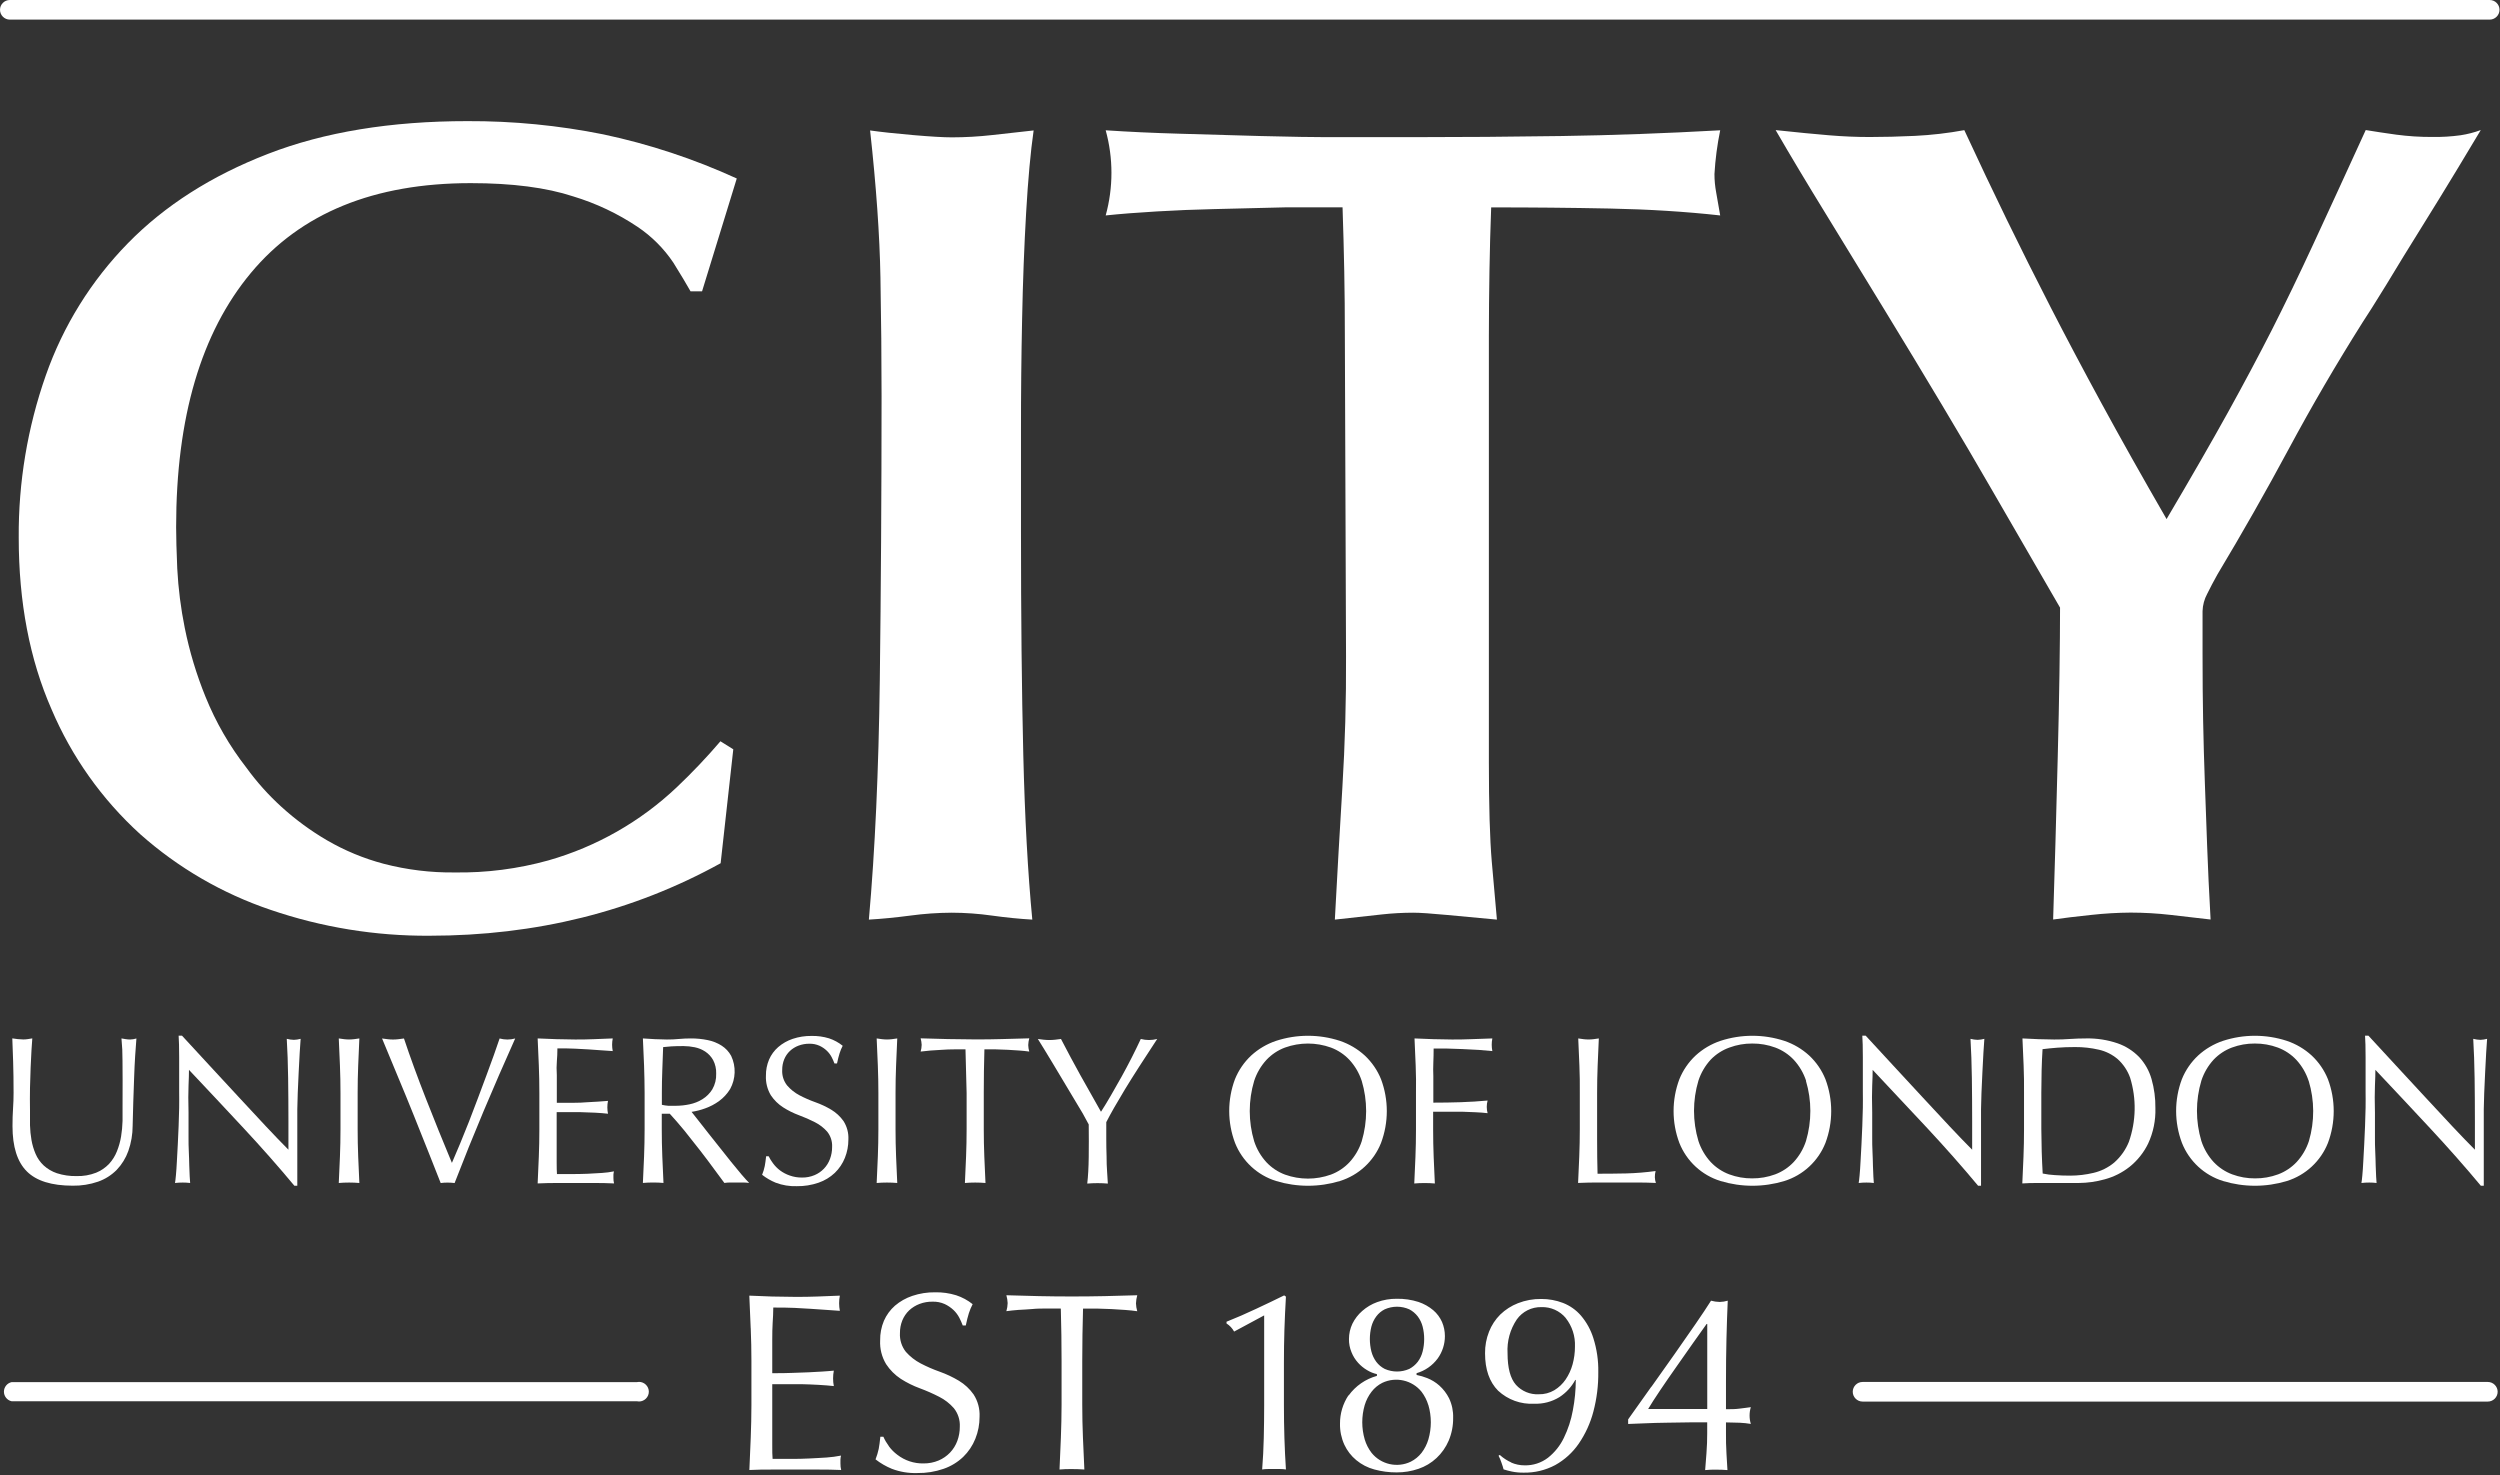 <?xml version="1.0" encoding="UTF-8" standalone="no"?>
<!DOCTYPE svg PUBLIC "-//W3C//DTD SVG 1.1//EN" "http://www.w3.org/Graphics/SVG/1.1/DTD/svg11.dtd">
<svg width="100%" height="100%" viewBox="0 0 510 301" version="1.1" xmlns="http://www.w3.org/2000/svg" xmlns:xlink="http://www.w3.org/1999/xlink" xml:space="preserve" xmlns:serif="http://www.serif.com/" style="fill-rule:evenodd;clip-rule:evenodd;stroke-linejoin:round;stroke-miterlimit:2;">
    <rect x="0" y="0" width="510" height="301" fill="#333333" stroke="none"/>
    <g transform="matrix(1,0,0,1,-111.41,-119.84)">
        <path d="M254.63,179.27L252.28,179.27C251.493,177.863 250.32,175.907 248.76,173.4C246.828,170.525 244.355,168.052 241.48,166.12C237.429,163.406 232.997,161.31 228.33,159.9C222.85,158.1 215.887,157.2 207.44,157.2C187.72,157.2 172.773,163.303 162.6,175.51C152.427,187.717 147.34,205.01 147.34,227.39C147.34,229.423 147.417,232.24 147.57,235.84C147.783,239.902 148.294,243.943 149.1,247.93C150.07,252.742 151.489,257.453 153.34,262C155.434,267.176 158.237,272.036 161.67,276.44C163.775,279.346 166.174,282.027 168.83,284.44C171.674,287.027 174.781,289.309 178.1,291.25C181.74,293.368 185.648,294.985 189.72,296.06C194.434,297.285 199.29,297.877 204.16,297.82C210.621,297.919 217.064,297.09 223.29,295.36C233.085,292.567 242.063,287.452 249.46,280.45C252.596,277.479 255.574,274.344 258.38,271.06L261,272.7L258.42,295.94C240.553,305.8 220.747,310.73 199,310.73C187.984,310.797 177.035,309.012 166.61,305.45C156.794,302.137 147.744,296.883 140,290C132.207,282.914 126.038,274.225 121.92,264.53C117.46,254.357 115.23,242.69 115.23,229.53C115.151,218.261 117.019,207.063 120.75,196.43C124.295,186.309 130.024,177.09 137.53,169.43C145.043,161.763 154.55,155.7 166.05,151.24C177.55,146.78 191.127,144.55 206.78,144.55C216.081,144.512 225.362,145.417 234.48,147.25C243.86,149.241 252.991,152.259 261.71,156.25L254.63,179.27Z" style="fill:white;fill-rule:nonzero;"/>
    </g>
    <g transform="matrix(1,0,0,1,-111.41,-119.84)">
        <path d="M291.25,200.63C291.25,193.117 291.173,185.057 291.02,176.45C290.867,167.843 290.163,157.843 288.91,146.45C291.097,146.763 293.993,147.077 297.6,147.39C301.207,147.703 303.873,147.86 305.6,147.86C308.347,147.856 311.091,147.699 313.82,147.39L322.27,146.45C321.643,150.83 321.133,156.423 320.74,163.23C320.347,170.037 320.073,177.273 319.92,184.94C319.76,192.607 319.683,200.237 319.69,207.83L319.69,228.1C319.69,245.627 319.847,260.847 320.16,273.76C320.473,286.673 321.087,297.9 322,307.44C319.333,307.287 316.593,307.013 313.78,306.62C311.057,306.235 308.31,306.038 305.56,306.03C302.734,306.043 299.911,306.24 297.11,306.62C294.137,307.013 291.32,307.287 288.66,307.44C289.913,293.353 290.657,277.077 290.89,258.61C291.123,240.143 291.243,220.817 291.25,200.63Z" style="fill:white;fill-rule:nonzero;"/>
    </g>
    <g transform="matrix(1,0,0,1,-111.41,-119.84)">
        <path d="M415.14,275.28C415.14,284.2 415.337,290.97 415.73,295.59C416.123,300.21 416.473,304.16 416.78,307.44L406.69,306.5C403.403,306.187 401.07,306.03 399.69,306.03C397.572,306.034 395.456,306.151 393.35,306.38L383.72,307.44C384.193,298.52 384.703,289.56 385.25,280.56C385.797,271.56 386.047,262.603 386,253.69L385.76,188.2C385.76,183.82 385.72,179.517 385.64,175.29C385.56,171.063 385.443,166.68 385.29,162.14L373.59,162.14C373.123,162.14 371.48,162.18 368.66,162.26C365.84,162.34 362.593,162.42 358.92,162.5C355.24,162.58 351.407,162.737 347.42,162.97C343.433,163.203 339.95,163.477 336.97,163.79C338.535,158.106 338.535,152.104 336.97,146.42C341.637,146.733 346.683,146.967 352.11,147.12L368.54,147.59C374.093,147.75 379.533,147.827 384.86,147.82L399.65,147.82C409.51,147.82 419.603,147.743 429.93,147.59C440.257,147.437 451.057,147.047 462.33,146.42C461.725,149.361 461.333,152.342 461.16,155.34C461.159,156.601 461.277,157.86 461.51,159.1C461.74,160.35 462.01,161.92 462.33,163.79C455.29,163.01 447.777,162.54 439.79,162.38C431.803,162.22 423.743,162.143 415.61,162.15C415.45,166.377 415.333,170.68 415.26,175.06C415.187,179.44 415.147,183.9 415.14,188.44L415.14,275.3L415.14,275.28Z" style="fill:white;fill-rule:nonzero;"/>
    </g>
    <g transform="matrix(1,0,0,1,-111.41,-119.84)">
        <path d="M560.73,253.22C560.73,258.233 560.77,262.81 560.85,266.95C560.93,271.09 561.047,275.277 561.2,279.51C561.353,283.737 561.51,288.07 561.67,292.51C561.83,296.95 562.063,301.92 562.37,307.42L554.21,306.48C551.501,306.171 548.777,306.014 546.05,306.01C543.377,306.031 540.707,306.187 538.05,306.48C535.057,306.793 532.457,307.107 530.25,307.42C530.403,302.887 530.56,297.683 530.72,291.81C530.88,285.937 531.037,280.067 531.19,274.2C531.343,268.333 531.46,262.7 531.54,257.3C531.62,251.9 531.66,247.4 531.66,243.8L517.81,219.86C514.837,214.693 511.433,208.903 507.6,202.49C503.767,196.077 499.84,189.58 495.82,183C491.82,176.427 487.87,169.97 483.97,163.63C480.07,157.29 476.627,151.54 473.64,146.38C478.02,146.847 481.66,147.2 484.56,147.44C487.46,147.68 490.237,147.797 492.89,147.79C495.703,147.79 498.753,147.713 502.04,147.56C505.426,147.395 508.796,147.004 512.13,146.39C515.103,152.81 518,158.913 520.82,164.7C523.64,170.487 526.617,176.433 529.75,182.54C532.883,188.64 536.343,195.173 540.13,202.14C543.917,209.107 548.337,216.97 553.39,225.73C558.463,217.137 562.63,209.893 565.89,204C569.15,198.107 572.15,192.473 574.89,187.1C577.623,181.7 580.44,175.87 583.34,169.61C586.24,163.35 589.8,155.603 594.02,146.37C595.9,146.683 597.973,146.997 600.24,147.31C602.69,147.636 605.159,147.793 607.63,147.78C609.553,147.809 611.475,147.692 613.38,147.43C614.782,147.216 616.159,146.861 617.49,146.37L612.68,154.37C610.413,158.123 607.987,162.073 605.4,166.22C602.813,170.367 600.403,174.293 598.17,178C595.903,181.68 594.3,184.223 593.36,185.63C588.027,194.083 583.027,202.653 578.36,211.34C573.693,220.027 568.833,228.58 563.78,237C562.993,238.407 562.29,239.74 561.67,241C561.087,242.084 560.765,243.29 560.73,244.52L560.73,253.22Z" style="fill:white;fill-rule:nonzero;"/>
    </g>
    <g transform="matrix(1,0,0,1,-111.41,-119.84)">
        <path d="M136.4,336.23C136.409,334.711 136.339,333.192 136.19,331.68L137.09,331.83C137.375,331.875 137.662,331.898 137.95,331.9C138.388,331.891 138.822,331.82 139.24,331.69C139.153,332.69 139.067,333.883 138.98,335.27C138.893,336.657 138.823,338.143 138.77,339.73C138.71,341.317 138.653,342.947 138.6,344.62C138.547,346.293 138.503,347.917 138.47,349.49C138.469,351.244 138.172,352.985 137.59,354.64C137.078,356.08 136.267,357.396 135.21,358.5C134.144,359.58 132.844,360.401 131.41,360.9C129.747,361.471 127.998,361.748 126.24,361.72C121.947,361.72 118.827,360.747 116.88,358.8C114.933,356.853 113.96,353.777 113.96,349.57C113.96,348.237 113.997,347.043 114.07,345.99C114.143,344.937 114.18,343.87 114.18,342.79C114.18,340.383 114.15,338.25 114.09,336.39C114.03,334.53 113.973,332.957 113.92,331.67C114.267,331.73 114.64,331.78 115.04,331.82C115.412,331.863 115.786,331.887 116.16,331.89C116.468,331.889 116.775,331.865 117.08,331.82L118,331.67C117.94,332.297 117.883,333.12 117.83,334.14C117.777,335.16 117.72,336.313 117.66,337.6C117.6,338.887 117.557,340.273 117.53,341.76C117.503,343.247 117.503,344.793 117.53,346.4L117.53,349.4C117.558,350.406 117.659,351.408 117.83,352.4C117.999,353.373 118.281,354.323 118.67,355.23C119.05,356.122 119.612,356.926 120.32,357.59C121.1,358.302 122.019,358.843 123.02,359.18C124.312,359.595 125.664,359.791 127.02,359.76C128.386,359.802 129.747,359.568 131.02,359.07C132.018,358.665 132.918,358.051 133.66,357.27C134.352,356.517 134.898,355.642 135.27,354.69C135.657,353.723 135.938,352.717 136.11,351.69C136.281,350.638 136.381,349.576 136.41,348.51L136.41,345.59C136.43,341.557 136.427,338.437 136.4,336.23Z" style="fill:white;fill-rule:nonzero;"/>
    </g>
    <g transform="matrix(1,0,0,1,-111.41,-119.84)">
        <path d="M161.12,350C157.4,346 153.68,342.03 149.96,338.09C149.96,338.89 149.93,339.963 149.87,341.31C149.81,342.657 149.81,344.487 149.87,346.8L149.87,351.82C149.87,352.79 149.87,353.82 149.93,354.82C149.99,355.82 149.99,356.75 150.02,357.61C150.05,358.47 150.08,359.22 150.11,359.86C150.14,360.5 150.17,360.94 150.2,361.17C149.702,361.108 149.201,361.078 148.7,361.08C148.169,361.078 147.638,361.108 147.11,361.17C147.17,360.88 147.23,360.35 147.3,359.58C147.37,358.81 147.44,357.88 147.49,356.81C147.54,355.74 147.61,354.57 147.68,353.31C147.75,352.05 147.81,350.79 147.85,349.53C147.89,348.27 147.93,347.04 147.96,345.84C147.99,344.64 147.96,343.56 147.96,342.62L147.96,335.54C147.96,333.567 147.923,332.093 147.85,331.12L148.54,331.12L154.14,337.19C156.14,339.35 158.113,341.483 160.06,343.59L165.64,349.59C167.4,351.463 168.937,353.06 170.25,354.38L170.25,348.54C170.25,345.533 170.23,342.607 170.19,339.76C170.15,336.913 170.057,334.247 169.91,331.76C170.387,331.888 170.877,331.958 171.37,331.97C171.833,331.953 172.293,331.883 172.74,331.76C172.68,332.387 172.617,333.33 172.55,334.59C172.483,335.85 172.413,337.183 172.34,338.59C172.267,340.023 172.203,341.427 172.15,342.8C172.097,344.173 172.067,345.277 172.06,346.11L172.06,361.73L171.46,361.73C168.287,357.91 164.84,354 161.12,350Z" style="fill:white;fill-rule:nonzero;"/>
    </g>
    <g transform="matrix(1,0,0,1,-111.41,-119.84)">
        <path d="M180.76,337.24C180.687,335.42 180.607,333.567 180.52,331.68L181.59,331.83C182.274,331.917 182.966,331.917 183.65,331.83L184.72,331.68C184.633,333.567 184.553,335.42 184.48,337.24C184.407,339.06 184.37,340.913 184.37,342.8L184.37,350.18C184.37,352.067 184.407,353.927 184.48,355.76C184.553,357.593 184.633,359.397 184.72,361.17C184.053,361.11 183.353,361.08 182.62,361.08C181.887,361.08 181.187,361.11 180.52,361.17C180.607,359.397 180.687,357.593 180.76,355.76C180.833,353.927 180.87,352.067 180.87,350.18L180.87,342.8C180.87,340.933 180.833,339.08 180.76,337.24Z" style="fill:white;fill-rule:nonzero;"/>
    </g>
    <g transform="matrix(1,0,0,1,-111.41,-119.84)">
        <path d="M198.9,355.08C197.953,352.707 196.953,350.203 195.9,347.57C194.847,344.937 193.743,342.247 192.59,339.5C191.457,336.753 190.377,334.15 189.35,331.69L190.51,331.84C191.224,331.927 191.946,331.927 192.66,331.84L193.82,331.69C194.447,333.577 195.14,335.56 195.9,337.64C196.66,339.72 197.46,341.83 198.3,343.97C199.147,346.117 200.013,348.293 200.9,350.5C201.787,352.707 202.687,354.897 203.6,357.07C204.113,355.897 204.67,354.587 205.27,353.14C205.87,351.693 206.477,350.19 207.09,348.63C207.703,347.07 208.31,345.48 208.91,343.86L210.65,339.2C211.21,337.713 211.717,336.327 212.17,335.04C212.623,333.753 213.01,332.637 213.33,331.69C214.371,331.976 215.469,331.976 216.51,331.69C214.277,336.67 212.13,341.607 210.07,346.5C208.01,351.393 206.037,356.287 204.15,361.18C203.679,361.12 203.205,361.09 202.73,361.09C202.255,361.084 201.78,361.114 201.31,361.18C200.65,359.487 199.847,357.453 198.9,355.08Z" style="fill:white;fill-rule:nonzero;"/>
    </g>
    <g transform="matrix(1,0,0,1,-111.41,-119.84)">
        <path d="M221.33,337.17C221.257,335.337 221.177,333.507 221.09,331.68L224.93,331.83C226.203,331.87 227.483,331.893 228.77,331.9C230.057,331.907 231.33,331.883 232.59,331.83L236.41,331.68C236.238,332.531 236.238,333.409 236.41,334.26L233.9,334.09L231.5,333.92C230.653,333.867 229.73,333.817 228.73,333.77C227.73,333.723 226.527,333.703 225.12,333.71C225.12,334.63 225.083,335.503 225.01,336.33C224.937,337.157 224.933,338.097 225,339.15L225,344.81L228.39,344.81C229.39,344.81 230.307,344.773 231.14,344.7L233.44,344.57C234.14,344.53 234.807,344.48 235.44,344.42C235.353,344.858 235.309,345.303 235.31,345.75C235.311,346.183 235.354,346.615 235.44,347.04C234.693,346.953 233.827,346.883 232.84,346.83C231.853,346.777 230.853,346.74 229.84,346.72L224.97,346.72L224.97,356.95C224.97,357.983 224.99,358.783 225.03,359.35L228.03,359.35C229.117,359.35 230.183,359.33 231.23,359.29C232.277,359.25 233.277,359.193 234.23,359.12C235.046,359.066 235.858,358.959 236.66,358.8C236.599,359.019 236.562,359.243 236.55,359.47L236.55,360.14C236.54,360.518 236.584,360.895 236.68,361.26C235.393,361.2 234.113,361.17 232.84,361.17L225,361.17C223.713,361.17 222.41,361.2 221.09,361.26C221.177,359.427 221.257,357.603 221.33,355.79C221.403,353.977 221.44,352.123 221.44,350.23L221.44,342.85C221.44,340.897 221.403,339.003 221.33,337.17Z" style="fill:white;fill-rule:nonzero;"/>
    </g>
    <g transform="matrix(1,0,0,1,-111.41,-119.84)">
        <path d="M242.8,337.24C242.727,335.42 242.647,333.567 242.56,331.68L245.01,331.83C245.81,331.87 246.627,331.893 247.46,331.9C248.293,331.907 249.11,331.87 249.91,331.79C250.71,331.717 251.527,331.68 252.36,331.68C253.512,331.674 254.662,331.788 255.79,332.02C256.802,332.221 257.769,332.607 258.64,333.16C259.447,333.681 260.111,334.396 260.57,335.24C261.585,337.395 261.507,339.912 260.36,342C259.776,342.955 259.012,343.787 258.11,344.45C257.238,345.086 256.278,345.591 255.26,345.95C254.363,346.279 253.435,346.517 252.49,346.66L253.91,348.46C254.51,349.233 255.177,350.083 255.91,351.01L260.55,356.85C261.297,357.783 261.997,358.633 262.65,359.4C263.303,360.167 263.833,360.753 264.24,361.16C263.813,361.101 263.382,361.071 262.95,361.07L260.42,361.07C260.005,361.07 259.591,361.1 259.18,361.16L257.18,358.46C256.307,357.26 255.34,355.973 254.28,354.6C253.22,353.227 252.14,351.86 251.04,350.5C249.94,349.167 248.94,348.013 248.04,347.04L246.41,347.04L246.41,350.17C246.41,352.057 246.447,353.917 246.52,355.75C246.593,357.583 246.673,359.387 246.76,361.16C246.093,361.1 245.393,361.07 244.66,361.07C243.927,361.07 243.227,361.1 242.56,361.16C242.647,359.387 242.727,357.583 242.8,355.75C242.873,353.917 242.91,352.057 242.91,350.17L242.91,342.8C242.903,340.933 242.867,339.08 242.8,337.24ZM247.73,345.42L249.31,345.42C250.241,345.416 251.169,345.315 252.08,345.12C253.016,344.93 253.91,344.575 254.72,344.07C255.531,343.565 256.215,342.881 256.72,342.07C257.281,341.1 257.555,339.99 257.51,338.87C257.547,337.909 257.333,336.954 256.89,336.1C256.501,335.399 255.948,334.803 255.28,334.36C254.626,333.933 253.896,333.634 253.13,333.48C252.38,333.324 251.616,333.243 250.85,333.24C249.85,333.24 249.02,333.26 248.36,333.3C247.7,333.34 247.143,333.39 246.69,333.45L246.52,338.13C246.46,339.677 246.43,341.223 246.43,342.77L246.43,345.22C246.858,345.319 247.292,345.385 247.73,345.42Z" style="fill:white;fill-rule:nonzero;"/>
    </g>
    <g transform="matrix(1,0,0,1,-111.41,-119.84)">
        <path d="M269.11,357.16C269.512,357.706 269.99,358.191 270.53,358.6C271.138,359.052 271.813,359.406 272.53,359.65C273.329,359.932 274.172,360.071 275.02,360.06C275.895,360.074 276.763,359.907 277.57,359.57C279.039,358.958 280.187,357.756 280.73,356.26C281.02,355.483 281.166,354.659 281.16,353.83C281.222,352.7 280.866,351.585 280.16,350.7C279.454,349.902 278.602,349.247 277.65,348.77C276.6,348.232 275.518,347.758 274.41,347.35C273.275,346.932 272.189,346.392 271.17,345.74C270.172,345.099 269.317,344.258 268.66,343.27C267.941,342.064 267.593,340.672 267.66,339.27C267.644,338.144 267.862,337.027 268.3,335.99C268.725,335.011 269.364,334.14 270.17,333.44C271.033,332.699 272.032,332.132 273.11,331.77C274.354,331.354 275.659,331.151 276.97,331.17C278.175,331.145 279.376,331.31 280.53,331.66C281.544,331.995 282.489,332.51 283.32,333.18C283.06,333.676 282.846,334.195 282.68,334.73C282.507,335.277 282.333,335.963 282.16,336.79L281.64,336.79C281.475,336.341 281.282,335.904 281.06,335.48C280.801,334.991 280.463,334.548 280.06,334.17C279.624,333.759 279.124,333.421 278.58,333.17C277.932,332.882 277.229,332.742 276.52,332.76C275.766,332.753 275.016,332.885 274.31,333.15C273.657,333.394 273.059,333.764 272.55,334.24C272.046,334.717 271.65,335.297 271.39,335.94C271.112,336.622 270.973,337.353 270.98,338.09C270.912,339.236 271.268,340.369 271.98,341.27C272.684,342.088 273.536,342.766 274.49,343.27C275.534,343.821 276.617,344.295 277.73,344.69C278.857,345.089 279.943,345.598 280.97,346.21C281.959,346.8 282.814,347.591 283.48,348.53C284.2,349.654 284.55,350.977 284.48,352.31C284.486,353.587 284.245,354.854 283.77,356.04C283.309,357.198 282.607,358.244 281.71,359.11C280.762,360.005 279.633,360.687 278.4,361.11C276.972,361.603 275.47,361.843 273.96,361.82C272.49,361.872 271.025,361.63 269.65,361.11C268.657,360.703 267.725,360.161 266.88,359.5C267.114,358.924 267.295,358.329 267.42,357.72C267.52,357.193 267.613,356.527 267.7,355.72L268.22,355.72C268.468,356.228 268.767,356.711 269.11,357.16Z" style="fill:white;fill-rule:nonzero;"/>
    </g>
    <g transform="matrix(1,0,0,1,-111.41,-119.84)">
        <path d="M290.49,337.24C290.417,335.42 290.337,333.567 290.25,331.68L291.32,331.83C292.004,331.917 292.696,331.917 293.38,331.83L294.45,331.68C294.363,333.567 294.283,335.42 294.21,337.24C294.137,339.06 294.1,340.913 294.1,342.8L294.1,350.18C294.1,352.067 294.137,353.927 294.21,355.76C294.283,357.593 294.363,359.397 294.45,361.17C293.783,361.11 293.083,361.08 292.35,361.08C291.617,361.08 290.917,361.11 290.25,361.17C290.337,359.397 290.417,357.593 290.49,355.76C290.563,353.927 290.6,352.067 290.6,350.18L290.6,342.8C290.6,340.933 290.563,339.08 290.49,337.24Z" style="fill:white;fill-rule:nonzero;"/>
    </g>
    <g transform="matrix(1,0,0,1,-111.41,-119.84)">
        <path d="M308.37,333.91L306.03,333.91C305.217,333.91 304.4,333.94 303.58,334L301.22,334.15C300.46,334.21 299.793,334.28 299.22,334.36C299.351,333.915 299.421,333.454 299.43,332.99C299.411,332.54 299.34,332.094 299.22,331.66L304.76,331.81C306.56,331.85 308.407,331.873 310.3,331.88C312.193,331.887 314.04,331.863 315.84,331.81L321.38,331.66C321.257,332.107 321.187,332.567 321.17,333.03C321.181,333.481 321.251,333.928 321.38,334.36C320.78,334.273 320.113,334.203 319.38,334.15L317.02,334C316.207,333.96 315.39,333.93 314.57,333.91L312.23,333.91C312.143,336.857 312.1,339.82 312.1,342.8L312.1,350.18C312.1,352.067 312.137,353.927 312.21,355.76C312.283,357.593 312.363,359.397 312.45,361.17C311.783,361.11 311.083,361.08 310.35,361.08C309.617,361.08 308.917,361.11 308.25,361.17C308.337,359.397 308.417,357.593 308.49,355.76C308.563,353.927 308.6,352.067 308.6,350.18L308.6,342.8C308.533,339.82 308.457,336.857 308.37,333.91Z" style="fill:white;fill-rule:nonzero;"/>
    </g>
    <g transform="matrix(1,0,0,1,-111.41,-119.84)">
        <path d="M332.3,347L330.45,343.91L326.19,336.79L324.37,333.79C323.823,332.89 323.41,332.223 323.13,331.79L324.31,331.94C325.094,332.027 325.886,332.027 326.67,331.94L327.85,331.79C329.137,334.277 330.447,336.723 331.78,339.13C333.113,341.537 334.523,344.04 336.01,346.64C336.677,345.607 337.363,344.477 338.07,343.25C338.777,342.023 339.493,340.763 340.22,339.47C340.933,338.183 341.62,336.89 342.28,335.59C342.94,334.29 343.557,333.023 344.13,331.79C345.228,332.077 346.382,332.077 347.48,331.79C346.107,333.877 344.877,335.767 343.79,337.46C342.703,339.153 341.743,340.683 340.91,342.05C340.077,343.423 339.347,344.66 338.72,345.76C338.093,346.86 337.55,347.86 337.09,348.76L337.09,352.15C337.09,353.35 337.11,354.53 337.15,355.69C337.15,356.85 337.187,357.923 337.26,358.91C337.333,359.897 337.383,360.69 337.41,361.29C336.743,361.23 336.043,361.2 335.31,361.2C334.577,361.2 333.877,361.23 333.21,361.29C333.383,359.803 333.483,358 333.51,355.88C333.537,353.76 333.537,351.543 333.51,349.23L332.3,347Z" style="fill:white;fill-rule:nonzero;"/>
    </g>
    <g transform="matrix(1,0,0,1,-111.41,-119.84)">
        <path d="M363.34,340C364.079,338.169 365.209,336.52 366.65,335.17C368.118,333.825 369.852,332.803 371.74,332.17C375.964,330.795 380.516,330.795 384.74,332.17C386.627,332.804 388.361,333.826 389.83,335.17C391.271,336.52 392.401,338.169 393.14,340C394.712,344.19 394.712,348.81 393.14,353C391.665,356.724 388.576,359.584 384.75,360.77C380.513,362.056 375.987,362.056 371.75,360.77C367.924,359.584 364.835,356.724 363.36,353C361.782,348.813 361.775,344.192 363.34,340ZM389.2,340.34C388.681,338.747 387.824,337.284 386.69,336.05C385.639,334.935 384.346,334.076 382.91,333.54C379.886,332.452 376.574,332.452 373.55,333.54C372.114,334.076 370.821,334.935 369.77,336.05C368.636,337.284 367.78,338.747 367.26,340.34C366.058,344.358 366.058,348.642 367.26,352.66C367.78,354.253 368.636,355.716 369.77,356.95C370.821,358.065 372.114,358.924 373.55,359.46C376.574,360.548 379.886,360.548 382.91,359.46C384.346,358.924 385.639,358.065 386.69,356.95C387.825,355.717 388.681,354.254 389.2,352.66C390.404,348.639 390.404,344.351 389.2,340.33L389.2,340.34Z" style="fill:white;fill-rule:nonzero;"/>
    </g>
    <g transform="matrix(1,0,0,1,-111.41,-119.84)">
        <path d="M400.21,337.24C400.137,335.42 400.057,333.567 399.97,331.68L403.81,331.83C405.083,331.87 406.363,331.893 407.65,331.9C408.937,331.907 410.24,331.883 411.56,331.83L415.85,331.68C415.678,332.531 415.678,333.409 415.85,334.26C415.077,334.173 414.147,334.093 413.06,334.02C411.973,333.947 410.863,333.89 409.73,333.85L406.47,333.74L403.87,333.74C403.87,334.74 403.85,335.7 403.81,336.62C403.77,337.54 403.77,338.457 403.81,339.37L403.81,344.78C405.697,344.78 407.563,344.75 409.41,344.69C411.257,344.63 413.08,344.517 414.88,344.35C414.651,345.195 414.651,346.085 414.88,346.93C414.167,346.843 413.36,346.78 412.46,346.74L409.65,346.63L403.77,346.63L403.77,350.28C403.77,352.167 403.807,354.027 403.88,355.86C403.953,357.693 404.033,359.497 404.12,361.27C403.453,361.21 402.753,361.18 402.02,361.18C401.287,361.18 400.587,361.21 399.92,361.27C400.007,359.497 400.087,357.693 400.16,355.86C400.233,354.027 400.27,352.167 400.27,350.28L400.27,342.8C400.303,340.933 400.283,339.08 400.21,337.24Z" style="fill:white;fill-rule:nonzero;"/>
    </g>
    <g transform="matrix(1,0,0,1,-111.41,-119.84)">
        <path d="M433.61,337.24C433.537,335.42 433.457,333.567 433.37,331.68L434.44,331.83C435.124,331.917 435.816,331.917 436.5,331.83L437.57,331.68C437.483,333.567 437.403,335.42 437.33,337.24C437.257,339.06 437.22,340.913 437.22,342.8L437.22,352.18C437.22,354.827 437.25,357.193 437.31,359.28C439.31,359.28 441.257,359.26 443.15,359.22C445.157,359.166 447.16,359.002 449.15,358.73C449.046,359.145 448.995,359.572 449,360C449.012,360.395 449.083,360.786 449.21,361.16C447.877,361.1 446.56,361.07 445.26,361.07L437.34,361.07C436.067,361.07 434.733,361.1 433.34,361.16C433.427,359.387 433.507,357.583 433.58,355.75C433.653,353.917 433.69,352.057 433.69,350.17L433.69,342.8C433.71,340.933 433.683,339.08 433.61,337.24Z" style="fill:white;fill-rule:nonzero;"/>
    </g>
    <g transform="matrix(1,0,0,1,-111.41,-119.84)">
        <path d="M454,340C454.739,338.168 455.868,336.52 457.31,335.17C458.778,333.825 460.512,332.803 462.4,332.17C466.624,330.795 471.176,330.795 475.4,332.17C477.288,332.803 479.022,333.825 480.49,335.17C481.931,336.52 483.061,338.169 483.8,340C485.37,344.19 485.37,348.81 483.8,353C482.325,356.724 479.236,359.584 475.41,360.77C471.173,362.056 466.647,362.056 462.41,360.77C458.576,359.59 455.48,356.728 454,353C452.428,348.81 452.428,344.19 454,340ZM479.86,340.34C479.34,338.747 478.484,337.284 477.35,336.05C476.299,334.935 475.006,334.076 473.57,333.54C472.066,332.985 470.473,332.707 468.87,332.72C467.28,332.709 465.701,332.987 464.21,333.54C462.768,334.057 461.465,334.899 460.4,336C459.266,337.234 458.41,338.697 457.89,340.29C456.688,344.308 456.688,348.592 457.89,352.61C458.409,354.203 459.266,355.666 460.4,356.9C461.451,358.015 462.744,358.874 464.18,359.41C465.671,359.964 467.25,360.242 468.84,360.23C470.443,360.244 472.036,359.966 473.54,359.41C474.976,358.874 476.269,358.015 477.32,356.9C478.454,355.666 479.311,354.203 479.83,352.61C481.021,348.603 481.018,344.335 479.82,340.33L479.86,340.34Z" style="fill:white;fill-rule:nonzero;"/>
    </g>
    <g transform="matrix(1,0,0,1,-111.41,-119.84)">
        <path d="M504.59,350C500.87,346 497.15,342.03 493.43,338.09C493.43,338.89 493.4,339.963 493.34,341.31C493.28,342.657 493.28,344.487 493.34,346.8L493.34,351.82C493.34,352.79 493.34,353.82 493.4,354.82C493.46,355.82 493.46,356.75 493.49,357.61C493.52,358.47 493.55,359.22 493.58,359.86C493.61,360.5 493.64,360.94 493.67,361.17C493.172,361.108 492.671,361.078 492.17,361.08C491.639,361.078 491.108,361.108 490.58,361.17C490.64,360.88 490.7,360.35 490.77,359.58C490.84,358.81 490.91,357.88 490.96,356.81C491.01,355.74 491.08,354.57 491.15,353.31C491.22,352.05 491.28,350.79 491.32,349.53C491.36,348.27 491.4,347.04 491.43,345.84C491.46,344.64 491.43,343.56 491.43,342.62L491.43,335.54C491.43,333.567 491.393,332.093 491.32,331.12L492.01,331.12L497.61,337.19C499.61,339.35 501.583,341.483 503.53,343.59L509.11,349.59C510.87,351.463 512.41,353.06 513.73,354.38L513.73,348.54C513.73,345.533 513.71,342.607 513.67,339.76C513.63,336.913 513.537,334.247 513.39,331.76C513.867,331.888 514.357,331.958 514.85,331.97C515.313,331.953 515.773,331.883 516.22,331.76C516.16,332.387 516.097,333.33 516.03,334.59C515.963,335.85 515.893,337.183 515.82,338.59C515.747,340.023 515.683,341.427 515.63,342.8C515.577,344.173 515.547,345.277 515.54,346.11L515.54,361.73L514.94,361.73C511.76,357.91 508.31,354 504.59,350Z" style="fill:white;fill-rule:nonzero;"/>
    </g>
    <g transform="matrix(1,0,0,1,-111.41,-119.84)">
        <path d="M524.23,337.24C524.157,335.42 524.077,333.567 523.99,331.68L527.23,331.83C528.303,331.87 529.383,331.893 530.47,331.9C531.557,331.907 532.637,331.87 533.71,331.79C534.783,331.717 535.863,331.68 536.95,331.68C539.145,331.633 541.332,331.971 543.41,332.68C545.076,333.26 546.583,334.222 547.81,335.49C548.986,336.759 549.846,338.287 550.32,339.95C550.872,341.884 551.138,343.889 551.11,345.9C551.187,348.392 550.68,350.868 549.63,353.13C548.737,354.97 547.445,356.59 545.85,357.87C544.35,359.055 542.625,359.922 540.78,360.42C539.054,360.904 537.272,361.156 535.48,361.17L526.84,361.17C525.893,361.17 524.933,361.2 523.96,361.26C524.047,359.487 524.127,357.683 524.2,355.85C524.273,354.017 524.31,352.157 524.31,350.27L524.31,342.8C524.33,340.933 524.303,339.08 524.23,337.24ZM528.12,359.24C528.927,359.411 529.746,359.518 530.57,359.56C531.603,359.633 532.663,359.67 533.75,359.67C535.34,359.667 536.924,359.479 538.47,359.11C540.024,358.749 541.473,358.03 542.7,357.01C544.016,355.853 545.043,354.404 545.7,352.78C547.181,348.564 547.272,343.982 545.96,339.71C545.444,338.254 544.575,336.948 543.43,335.91C542.325,334.966 541.007,334.304 539.59,333.98C537.987,333.608 536.346,333.427 534.7,333.44C533.413,333.44 532.21,333.483 531.09,333.57C529.97,333.657 528.97,333.757 528.09,333.87C528.003,335.243 527.94,336.68 527.9,338.18C527.86,339.68 527.84,341.203 527.84,342.75L527.84,350.13C527.853,353.257 527.947,356.307 528.12,359.28L528.12,359.24Z" style="fill:white;fill-rule:nonzero;"/>
    </g>
    <g transform="matrix(1,0,0,1,-111.41,-119.84)">
        <path d="M556.51,340C557.249,338.168 558.378,336.52 559.82,335.17C561.288,333.825 563.022,332.803 564.91,332.17C569.134,330.795 573.686,330.795 577.91,332.17C579.798,332.803 581.532,333.825 583,335.17C584.441,336.52 585.571,338.169 586.31,340C587.88,344.19 587.88,348.81 586.31,353C584.835,356.724 581.746,359.584 577.92,360.77C573.683,362.056 569.157,362.056 564.92,360.77C561.094,359.584 558.005,356.724 556.53,353C554.951,348.813 554.944,344.192 556.51,340ZM582.37,340.34C581.85,338.747 580.994,337.284 579.86,336.05C578.809,334.935 577.516,334.076 576.08,333.54C574.576,332.985 572.983,332.707 571.38,332.72C569.79,332.709 568.211,332.987 566.72,333.54C565.311,334.069 564.039,334.91 563,336C561.866,337.234 561.01,338.697 560.49,340.29C559.288,344.308 559.288,348.592 560.49,352.61C561.009,354.203 561.866,355.666 563,356.9C564.051,358.015 565.344,358.874 566.78,359.41C568.271,359.964 569.85,360.242 571.44,360.23C573.043,360.244 574.636,359.966 576.14,359.41C577.576,358.874 578.869,358.015 579.92,356.9C581.054,355.666 581.911,354.203 582.43,352.61C583.608,348.599 583.591,344.331 582.38,340.33L582.37,340.34Z" style="fill:white;fill-rule:nonzero;"/>
    </g>
    <g transform="matrix(1,0,0,1,-111.41,-119.84)">
        <path d="M607.15,350C603.43,346 599.71,342.03 595.99,338.09C595.99,338.89 595.96,339.963 595.9,341.31C595.84,342.657 595.84,344.487 595.9,346.8L595.9,351.82C595.9,352.79 595.9,353.82 595.96,354.82C596.02,355.82 596.02,356.75 596.05,357.61C596.08,358.47 596.11,359.22 596.14,359.86C596.17,360.5 596.2,360.94 596.23,361.17C595.732,361.108 595.231,361.078 594.73,361.08C594.199,361.078 593.668,361.108 593.14,361.17C593.2,360.88 593.26,360.35 593.33,359.58C593.4,358.81 593.47,357.88 593.52,356.81C593.57,355.74 593.64,354.57 593.71,353.31C593.78,352.05 593.84,350.79 593.88,349.53C593.92,348.27 593.96,347.04 593.99,345.84C594.02,344.64 593.99,343.56 593.99,342.62L593.99,335.54C593.99,333.567 593.953,332.093 593.88,331.12L594.57,331.12L600.17,337.19C602.17,339.35 604.143,341.483 606.09,343.59L611.67,349.59C613.43,351.463 614.97,353.06 616.29,354.38L616.29,348.54C616.29,345.533 616.27,342.607 616.23,339.76C616.19,336.913 616.097,334.247 615.95,331.76C616.427,331.888 616.917,331.958 617.41,331.97C617.873,331.953 618.333,331.883 618.78,331.76C618.72,332.387 618.657,333.33 618.59,334.59C618.523,335.85 618.453,337.183 618.38,338.59C618.307,340.023 618.243,341.427 618.19,342.8C618.137,344.173 618.107,345.277 618.1,346.11L618.1,361.73L617.5,361.73C614.32,357.91 610.87,354 607.15,350Z" style="fill:white;fill-rule:nonzero;"/>
    </g>
    <g transform="matrix(1,0,0,1,-111.41,-119.84)">
        <path d="M448.28,402.77L453.04,396.05C454.57,393.86 455.98,391.85 457.28,389.96C458.58,388.07 459.63,386.5 460.46,385.18C461.034,385.338 461.625,385.425 462.22,385.44C462.779,385.429 463.335,385.342 463.87,385.18C463.77,387.46 463.68,390.02 463.61,392.87C463.54,395.72 463.51,398.63 463.51,401.63L463.51,407.32C464.51,407.32 465.45,407.32 466.36,407.19C467.27,407.06 468,407 468.58,406.9C468.239,408.014 468.239,409.206 468.58,410.32C467.845,410.195 467.104,410.115 466.36,410.08C465.45,410.08 464.51,410.01 463.51,410.01L463.51,412.18C463.51,413.54 463.51,414.91 463.61,416.36C463.71,417.81 463.74,418.91 463.81,419.74C463.13,419.68 462.36,419.65 461.54,419.65C460.72,419.65 459.96,419.65 459.26,419.74C459.34,418.85 459.42,417.74 459.53,416.28C459.64,414.82 459.68,413.51 459.68,412.19L459.68,410L456.24,410L451.53,410.07C449.89,410.07 448.33,410.15 446.86,410.2L443.55,410.33L443.55,409.39C445.06,407.26 446.64,405.03 448.28,402.73M459.58,389.9C458.853,390.907 457.94,392.19 456.84,393.75L453.43,398.61C452.25,400.28 451.14,401.89 450.09,403.45C449.04,405.01 448.22,406.29 447.63,407.28L459.69,407.28L459.69,389.94L459.59,389.94L459.58,389.9ZM419.68,418.2C420.544,418.578 421.477,418.772 422.42,418.77C424.143,418.815 425.831,418.268 427.2,417.22C428.575,416.131 429.683,414.742 430.44,413.16C431.304,411.383 431.92,409.495 432.27,407.55C432.667,405.504 432.868,403.424 432.87,401.34L432.77,401.34C432.004,402.762 430.893,403.968 429.54,404.85C427.995,405.799 426.202,406.269 424.39,406.2C421.675,406.353 419.012,405.391 417.02,403.54C415.25,401.75 414.36,399.22 414.36,395.91C414.343,394.405 414.618,392.91 415.17,391.51C415.682,390.197 416.462,389.005 417.46,388.01C418.501,387.005 419.732,386.216 421.08,385.69C422.596,385.097 424.213,384.805 425.84,384.83C427.354,384.823 428.856,385.098 430.27,385.64C431.683,386.192 432.939,387.081 433.93,388.23C435.076,389.58 435.936,391.148 436.46,392.84C437.165,395.071 437.503,397.401 437.46,399.74C437.491,402.459 437.154,405.171 436.46,407.8C435.848,410.147 434.833,412.371 433.46,414.37C432.222,416.165 430.586,417.65 428.68,418.71C426.7,419.766 424.483,420.3 422.24,420.26C421.421,420.271 420.603,420.194 419.8,420.03C419.239,419.914 418.685,419.767 418.14,419.59C418.05,419.21 417.89,418.74 417.7,418.2C417.543,417.717 417.346,417.249 417.11,416.8L417.37,416.65C418.075,417.291 418.878,417.815 419.75,418.2M430.84,388.73C429.611,387.251 427.762,386.423 425.84,386.49C423.863,386.451 421.99,387.391 420.84,389C419.471,391.031 418.807,393.456 418.95,395.9C418.95,398.9 419.52,401.04 420.66,402.34C421.841,403.648 423.55,404.358 425.31,404.27C426.43,404.297 427.535,404.009 428.5,403.44C429.408,402.886 430.188,402.147 430.79,401.27C431.434,400.319 431.918,399.268 432.22,398.16C432.541,396.98 432.703,395.763 432.7,394.54C432.791,392.433 432.119,390.363 430.81,388.71M386.53,404.52C387.942,402.57 389.978,401.158 392.3,400.52L392.3,400.16C391.593,400.003 390.917,399.729 390.3,399.35C389.613,398.947 388.993,398.441 388.46,397.85C387.889,397.219 387.435,396.491 387.12,395.7C386.764,394.848 386.587,393.933 386.6,393.01C386.598,391.928 386.837,390.858 387.3,389.88C387.788,388.889 388.468,388.006 389.3,387.28C390.193,386.49 391.228,385.876 392.35,385.47C393.632,385.005 394.987,384.774 396.35,384.79C397.856,384.761 399.356,384.981 400.79,385.44C401.886,385.809 402.903,386.379 403.79,387.12C404.558,387.776 405.17,388.596 405.58,389.52C405.97,390.43 406.17,391.41 406.17,392.4C406.173,394.04 405.659,395.64 404.7,396.97C403.632,398.416 402.117,399.47 400.39,399.97L400.39,400.33C401.131,400.478 401.857,400.692 402.56,400.97C403.461,401.327 404.294,401.838 405.02,402.48C405.845,403.216 406.524,404.102 407.02,405.09C407.612,406.338 407.897,407.71 407.85,409.09C407.872,410.686 407.562,412.27 406.94,413.74C406.368,415.079 405.523,416.285 404.46,417.28C403.404,418.267 402.149,419.017 400.78,419.48C399.345,419.972 397.837,420.219 396.32,420.21C394.783,420.217 393.253,420.015 391.77,419.61C390.421,419.25 389.165,418.601 388.09,417.71C387.056,416.857 386.226,415.784 385.66,414.57C385.046,413.221 384.742,411.752 384.77,410.27C384.758,408.211 385.36,406.195 386.5,404.48M401.63,390.48C401.439,389.724 401.099,389.013 400.63,388.39C400.167,387.786 399.576,387.291 398.9,386.94C397.309,386.234 395.491,386.234 393.9,386.94C393.217,387.281 392.625,387.777 392.17,388.39C391.705,389.016 391.366,389.725 391.17,390.48C390.963,391.307 390.859,392.157 390.86,393.01C390.861,393.859 390.965,394.706 391.17,395.53C391.364,396.294 391.703,397.014 392.17,397.65C392.629,398.259 393.22,398.755 393.9,399.1C395.491,399.806 397.309,399.806 398.9,399.1C399.574,398.747 400.164,398.252 400.63,397.65C401.102,397.017 401.442,396.296 401.63,395.53C401.839,394.706 401.943,393.86 401.94,393.01C401.945,392.157 401.841,391.307 401.63,390.48M402.79,406.48C402.495,405.494 402.024,404.569 401.4,403.75C399.478,401.38 396.155,400.628 393.4,401.94C392.543,402.371 391.795,402.99 391.21,403.75C390.581,404.567 390.106,405.492 389.81,406.48C389.146,408.766 389.146,411.194 389.81,413.48C390.106,414.471 390.581,415.399 391.21,416.22C393.127,418.6 396.459,419.35 399.21,418.02C400.067,417.589 400.818,416.974 401.41,416.22C402.035,415.398 402.506,414.47 402.8,413.48C403.465,411.194 403.465,408.766 402.8,406.48M363.17,391.48C362.802,390.807 362.269,390.239 361.62,389.83L361.62,389.47C363.62,388.67 365.62,387.81 367.62,386.86C369.62,385.91 371.62,384.99 373.38,384.1L373.74,384.35C373.607,386.63 373.503,388.88 373.43,391.1C373.36,393.32 373.33,395.58 373.33,397.85L373.33,406.49C373.33,408.77 373.363,411 373.43,413.18C373.497,415.36 373.6,417.503 373.74,419.61C373.34,419.549 372.935,419.518 372.53,419.52L370.1,419.52C369.695,419.518 369.29,419.549 368.89,419.61C369.06,417.48 369.17,415.32 369.22,413.15C369.27,410.98 369.3,408.76 369.3,406.48L369.3,388.18L363.17,391.48ZM327.79,386.78L324.96,386.78C323.96,386.78 322.96,386.78 322.02,386.88C321.08,386.98 320.09,386.99 319.17,387.06C318.25,387.13 317.44,387.22 316.71,387.32C316.87,386.784 316.957,386.229 316.97,385.67C316.946,385.128 316.858,384.591 316.71,384.07L323.39,384.25C325.563,384.297 327.79,384.32 330.07,384.32C332.35,384.32 334.57,384.297 336.73,384.25L343.41,384.07C343.258,384.611 343.171,385.168 343.15,385.73C343.166,386.272 343.253,386.81 343.41,387.33C342.68,387.23 341.87,387.13 340.96,387.07C340.05,387.01 339.09,386.94 338.11,386.89C337.13,386.84 336.11,386.81 335.17,386.79L332.35,386.79C332.25,390.33 332.19,393.9 332.19,397.5L332.19,406.39C332.19,408.67 332.24,410.9 332.33,413.11C332.42,415.32 332.51,417.49 332.62,419.62C331.82,419.56 330.98,419.53 330.09,419.53C329.2,419.53 328.35,419.53 327.55,419.62C327.65,417.49 327.75,415.32 327.83,413.11C327.91,410.9 327.97,408.67 327.97,406.39L327.97,397.6C327.97,394 327.92,390.43 327.82,386.89M292.75,414.89C293.233,415.544 293.809,416.124 294.46,416.61C295.988,417.794 297.877,418.419 299.81,418.38C300.867,418.392 301.915,418.188 302.89,417.78C303.768,417.408 304.561,416.86 305.22,416.17C305.87,415.486 306.374,414.676 306.7,413.79C307.045,412.859 307.217,411.873 307.21,410.88C307.28,409.514 306.845,408.168 305.99,407.1C305.147,406.142 304.129,405.355 302.99,404.78C301.722,404.129 300.417,403.555 299.08,403.06C297.714,402.559 296.407,401.912 295.18,401.13C293.986,400.345 292.965,399.324 292.18,398.13C291.297,396.672 290.872,394.982 290.96,393.28C290.937,391.908 291.199,390.546 291.73,389.28C292.246,388.102 293.014,387.05 293.98,386.2C295.022,385.314 296.223,384.635 297.52,384.2C299.021,383.695 300.597,383.448 302.18,383.47C303.629,383.441 305.074,383.643 306.46,384.07C307.683,384.469 308.825,385.086 309.83,385.89C309.517,386.49 309.256,387.116 309.05,387.76C308.84,388.42 308.64,389.25 308.43,390.24L307.81,390.24C307.61,389.699 307.376,389.172 307.11,388.66C306.803,388.071 306.401,387.537 305.92,387.08C305.394,386.585 304.793,386.177 304.14,385.87C303.358,385.52 302.506,385.352 301.65,385.38C300.746,385.366 299.847,385.522 299,385.84C298.216,386.138 297.497,386.582 296.88,387.15C296.274,387.731 295.797,388.433 295.48,389.21C295.152,390.03 294.989,390.907 295,391.79C294.922,393.171 295.352,394.534 296.21,395.62C297.06,396.578 298.076,397.375 299.21,397.97C300.471,398.629 301.778,399.198 303.12,399.67C304.477,400.154 305.783,400.77 307.02,401.51C308.203,402.222 309.225,403.172 310.02,404.3C310.893,405.651 311.32,407.243 311.24,408.85C311.248,410.392 310.956,411.92 310.38,413.35C309.823,414.744 308.977,416.005 307.9,417.05C306.756,418.138 305.392,418.966 303.9,419.48C302.18,420.075 300.37,420.366 298.55,420.34C296.777,420.402 295.009,420.109 293.35,419.48C292.156,418.993 291.036,418.344 290.02,417.55C290.294,416.852 290.512,416.133 290.67,415.4C290.79,414.76 290.9,413.94 291,412.94L291.62,412.94C291.919,413.612 292.292,414.249 292.73,414.84M264.55,390.76C264.463,388.553 264.37,386.35 264.27,384.15L268.9,384.33C270.43,384.33 271.98,384.4 273.53,384.4C275.08,384.4 276.61,384.4 278.14,384.33L282.74,384.15C282.639,384.66 282.589,385.18 282.59,385.7C282.591,386.22 282.641,386.739 282.74,387.25L279.74,387.04L276.83,386.84C275.83,386.77 274.71,386.71 273.5,386.65C272.29,386.59 270.85,386.58 269.16,386.58C269.16,387.69 269.09,388.73 269.03,389.73C268.97,390.73 268.95,391.87 268.95,393.14L268.95,399.97C270.47,399.97 271.83,399.97 273.04,399.91C274.25,399.85 275.35,399.84 276.34,399.79L279.11,399.64C279.95,399.58 280.76,399.53 281.51,399.45C281.408,399.977 281.358,400.513 281.36,401.05C281.359,401.57 281.41,402.089 281.51,402.6C280.617,402.5 279.577,402.417 278.39,402.35C277.203,402.283 276.013,402.237 274.82,402.21L268.95,402.21L268.95,414.55C268.95,415.82 268.95,416.8 269.02,417.45L272.64,417.45C273.96,417.45 275.24,417.45 276.5,417.37C277.76,417.29 278.95,417.26 280.07,417.17C281.047,417.101 282.019,416.971 282.98,416.78C282.912,417.042 282.872,417.31 282.86,417.58L282.86,418.38C282.852,418.831 282.902,419.282 283.01,419.72C281.463,419.653 279.92,419.623 278.38,419.63L268.99,419.63C267.44,419.63 265.87,419.63 264.28,419.72C264.38,417.53 264.48,415.32 264.56,413.14C264.64,410.96 264.7,408.71 264.7,406.44L264.7,397.54C264.7,395.273 264.653,393.033 264.56,390.82" style="fill:white;fill-rule:nonzero;"/>
    </g>
    <g transform="matrix(1,0,0,1,-111.41,-119.84)">
        <path d="M241.35,405.7L113.79,405.7C112.873,405.502 112.212,404.684 112.212,403.745C112.212,402.806 112.873,401.988 113.79,401.79L241.35,401.79C241.489,401.76 241.63,401.745 241.772,401.745C242.869,401.745 243.772,402.648 243.772,403.745C243.772,404.842 242.869,405.745 241.772,405.745C241.63,405.745 241.489,405.73 241.35,405.7Z" style="fill:white;fill-rule:nonzero;"/>
    </g>
    <g transform="matrix(1,0,0,1,-111.41,-119.84)">
        <path d="M618.93,405.76L491.37,405.76C490.273,405.76 489.37,404.857 489.37,403.76C489.37,402.663 490.273,401.76 491.37,401.76L618.93,401.76C620.027,401.76 620.93,402.663 620.93,403.76C620.93,404.857 620.027,405.76 618.93,405.76Z" style="fill:white;fill-rule:nonzero;"/>
    </g>
    <g transform="matrix(1,0,0,1,-111.41,-119.84)">
        <path d="M619.31,123.84L113.41,123.84C112.313,123.84 111.41,122.937 111.41,121.84C111.41,120.743 112.313,119.84 113.41,119.84L619.31,119.84C620.407,119.84 621.31,120.743 621.31,121.84C621.31,122.937 620.407,123.84 619.31,123.84Z" style="fill:white;fill-rule:nonzero;"/>
    </g>
</svg>

